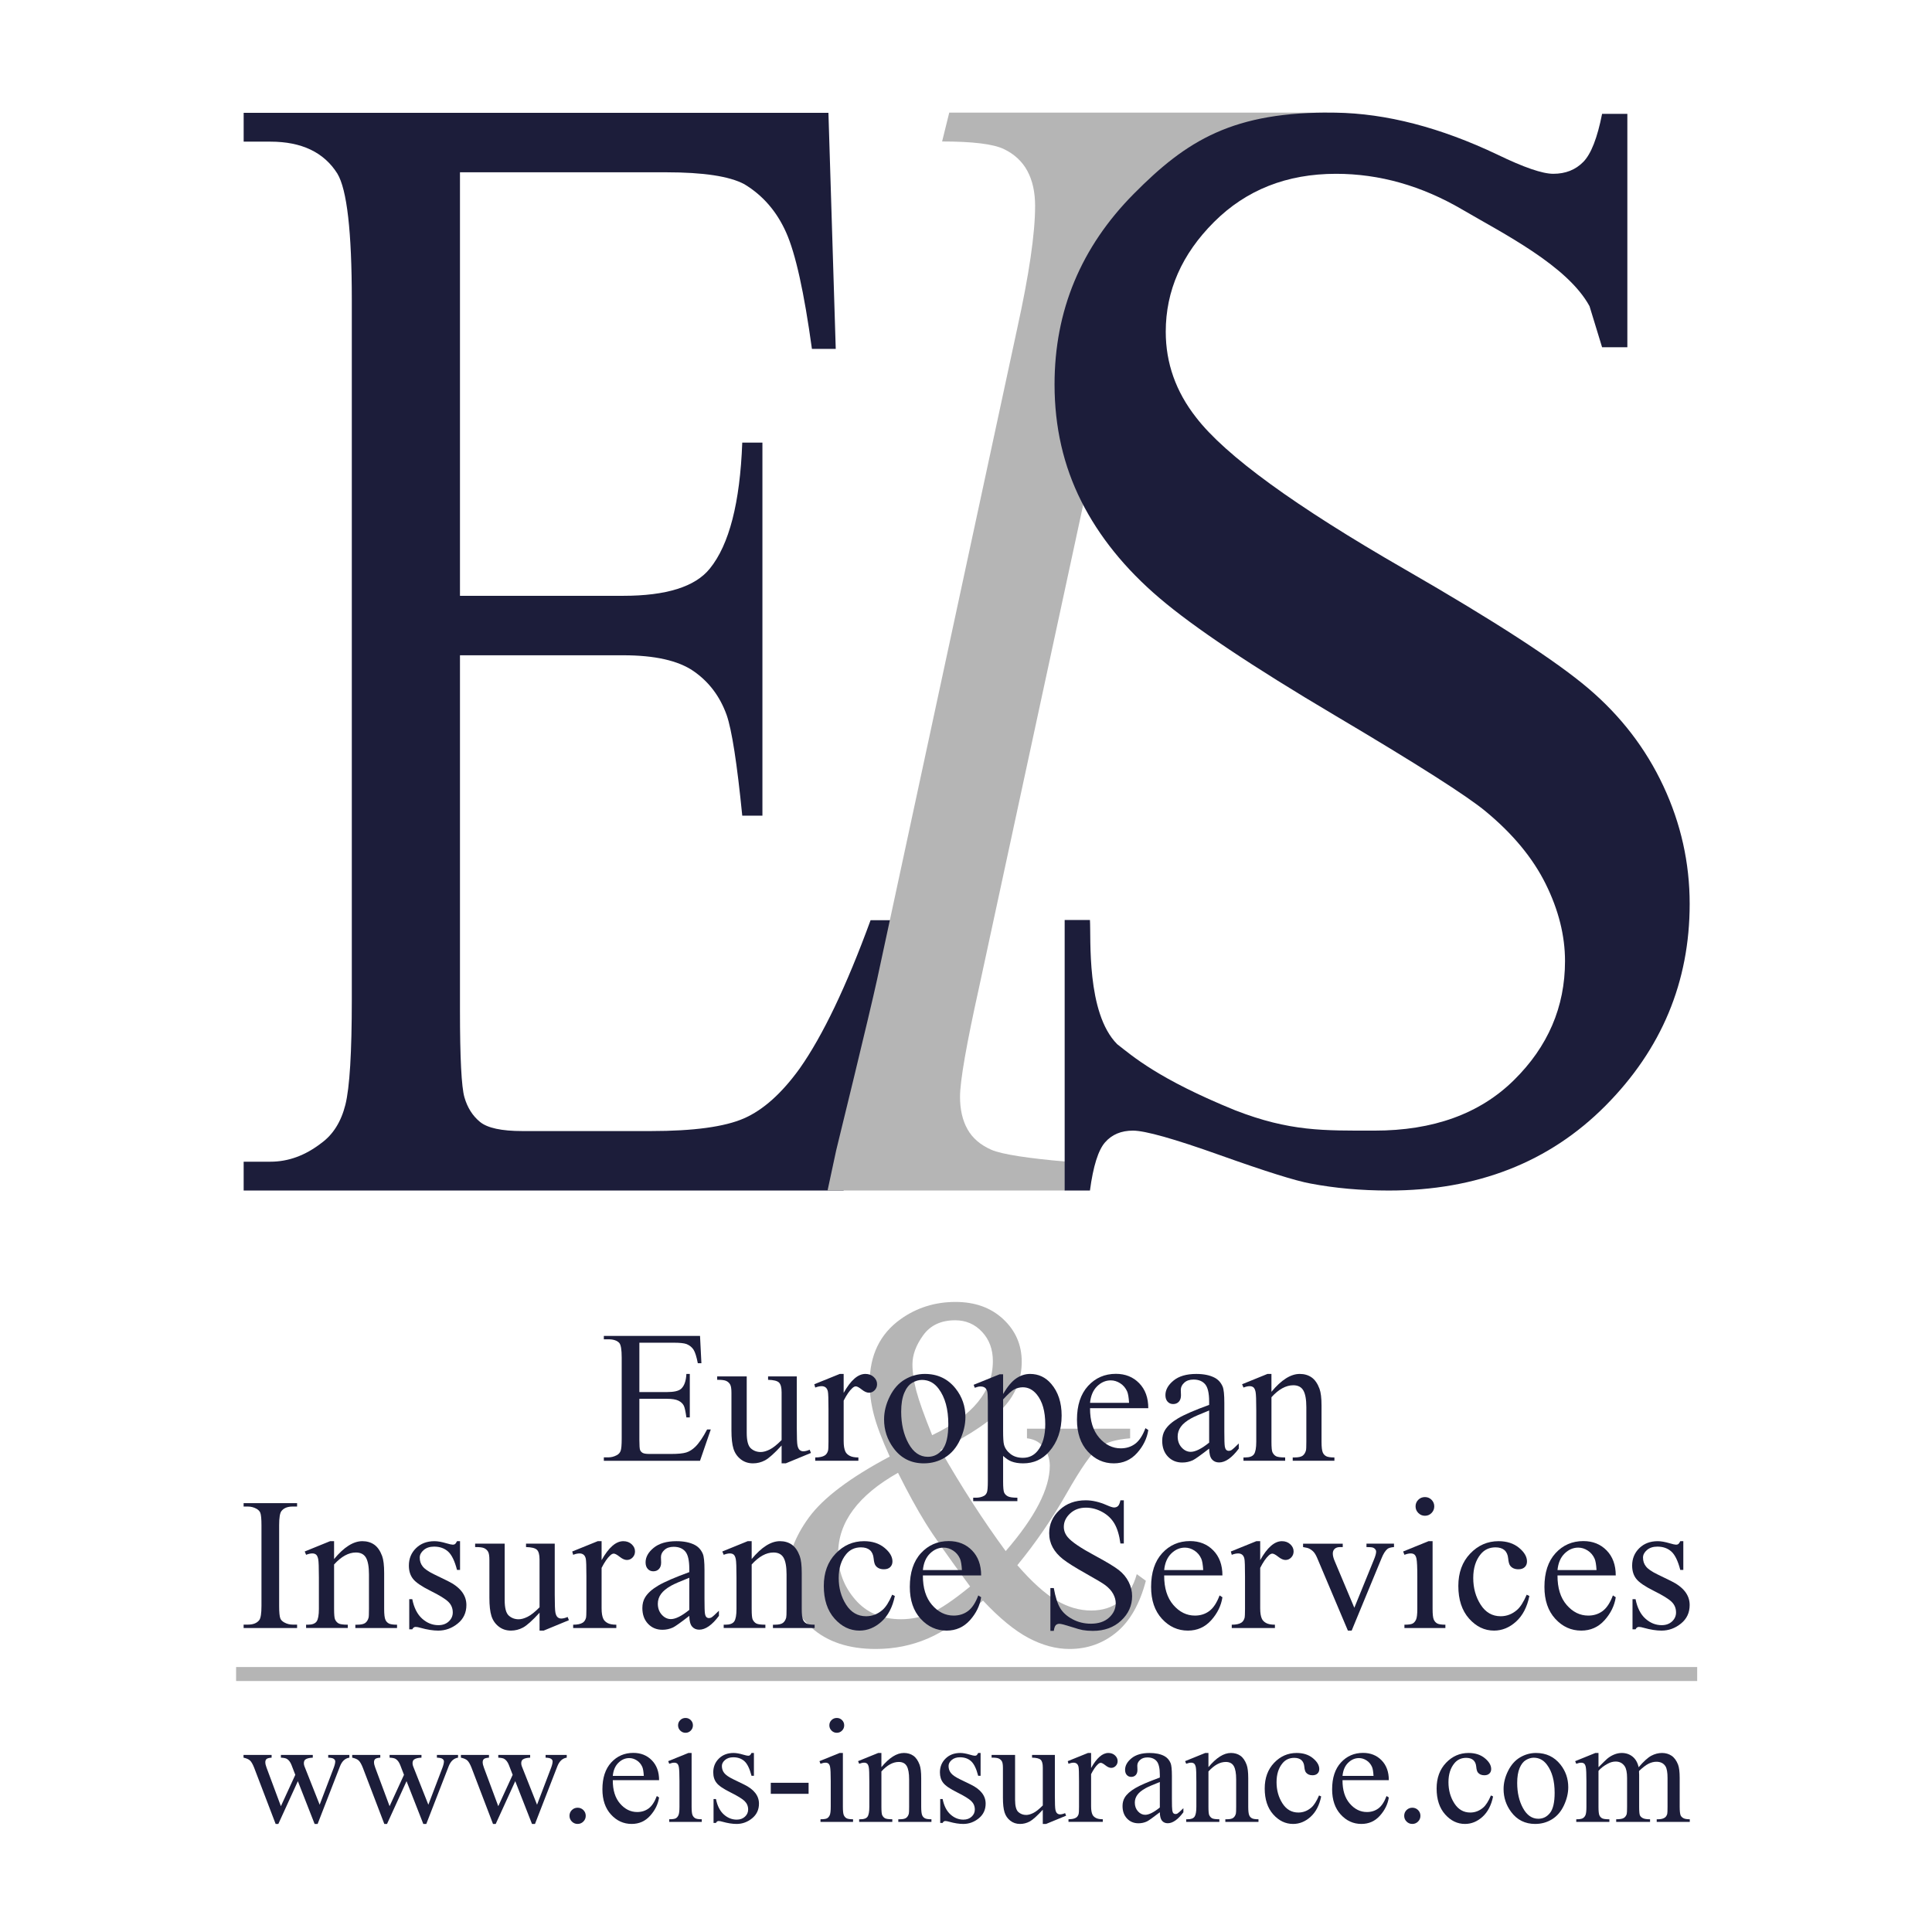 <?xml version="1.0" encoding="utf-8"?>
<!-- Generator: Adobe Illustrator 15.1.0, SVG Export Plug-In . SVG Version: 6.00 Build 0)  -->
<!DOCTYPE svg PUBLIC "-//W3C//DTD SVG 1.1//EN" "http://www.w3.org/Graphics/SVG/1.1/DTD/svg11.dtd">
<svg version="1.1" id="Ebene_1" xmlns="http://www.w3.org/2000/svg" xmlns:xlink="http://www.w3.org/1999/xlink" x="0px" y="0px"
	 width="360px" height="360px" viewBox="0 0 360 360" style="enable-background:new 0 0 360 360;" xml:space="preserve">
<style type="text/css">
<![CDATA[
	.st0{fill-rule:evenodd;clip-rule:evenodd;fill:#B5B5B5;}
	.st1{fill-rule:evenodd;clip-rule:evenodd;fill:#1C1D3A;}
]]>
</style>
<g>
	<g>
		<path class="st0" d="M173.453,300.566c-1.792,0.771-3.65,1.154-5.573,1.154c-3.581,0-6.427-1.225-8.537-3.678
			c-2.112-2.45-3.167-5.296-3.167-8.536c0-2.936,0.932-5.659,2.801-8.171c1.867-2.513,4.651-4.813,8.355-6.902
			c1.854,3.705,3.552,6.808,5.103,9.307c1.547,2.5,4.327,6.46,8.337,11.881C177.683,298.148,175.242,299.797,173.453,300.566z
			 M170.763,259.242c-0.495-1.848-0.742-3.523-0.742-5.021c0-1.77,0.67-3.583,2.014-5.433c1.345-1.849,3.33-2.775,5.956-2.775
			c1.991,0,3.658,0.722,5,2.157c1.347,1.436,2.016,3.256,2.016,5.452c0,2.817-0.938,5.368-2.814,7.659
			c-1.879,2.294-4.715,4.34-8.501,6.142C172.235,263.82,171.256,261.092,170.763,259.242z M191.359,268.004
			c1.25,0.15,2.213,0.627,2.884,1.431c0.915,1.074,1.372,2.297,1.372,3.668c0,4.292-2.738,9.599-8.217,15.921
			c-4.184-5.688-8.236-11.969-12.164-18.84c5.646-2.887,9.586-5.547,11.809-7.979c2.226-2.434,3.34-5.262,3.34-8.481
			c0-3.132-1.148-5.77-3.439-7.914c-2.295-2.143-5.26-3.213-8.897-3.213c-3.822,0-7.232,1.068-10.228,3.206
			c-3.852,2.748-5.777,6.733-5.777,11.953c0,1.864,0.26,3.81,0.787,5.842c0.523,2.03,1.509,4.633,2.958,7.81
			c-7.364,3.91-12.384,7.689-15.053,11.34c-2.669,3.648-4.004,7.306-4.004,10.971c0,3.698,1.481,6.879,4.443,9.544
			c2.963,2.667,6.967,3.998,12.011,3.998c3.453,0,6.699-0.655,9.738-1.964c3.039-1.312,6.455-3.663,10.243-7.055
			c3.06,3.267,5.885,5.589,8.471,6.959c2.587,1.372,5.137,2.06,7.645,2.06c3.335,0,6.26-1.04,8.77-3.117
			c2.51-2.078,4.331-5.277,5.463-9.592l-1.694-1.237c-0.612,2.229-1.653,3.915-3.12,5.062c-1.469,1.146-3.258,1.718-5.368,1.718
			c-2.172,0-4.329-0.623-6.47-1.873c-2.142-1.25-4.572-3.44-7.297-6.57c3.395-4.135,6.449-8.586,9.164-13.349
			c2.716-4.765,4.704-7.621,5.974-8.564c1.266-0.94,3.226-1.519,5.88-1.731v-1.792h-19.221V268.004z"/>
		<rect x="43.995" y="310.629" class="st0" width="272.251" height="2.606"/>
		<path class="st1" d="M45.376,327.007h5.235v0.505c-0.484,0.037-0.799,0.122-0.947,0.258c-0.151,0.137-0.226,0.331-0.226,0.586
			c0,0.281,0.077,0.622,0.232,1.021l2.671,7.179l2.684-5.843l-0.709-1.838c-0.217-0.545-0.503-0.922-0.858-1.132
			c-0.2-0.126-0.572-0.203-1.117-0.23v-0.505h5.943v0.505c-0.655,0.027-1.118,0.145-1.391,0.354
			c-0.182,0.145-0.272,0.376-0.272,0.693c0,0.182,0.037,0.368,0.109,0.559l2.835,7.163l2.631-6.905
			c0.181-0.49,0.272-0.879,0.272-1.17c0-0.172-0.088-0.326-0.266-0.464c-0.177-0.136-0.525-0.213-1.043-0.23v-0.505H65.1v0.505
			c-0.791,0.117-1.372,0.653-1.745,1.606l-4.171,10.746h-0.56l-3.121-7.968l-3.639,7.968h-0.503l-4.008-10.488
			c-0.265-0.662-0.522-1.108-0.778-1.341c-0.253-0.231-0.654-0.406-1.199-0.523V327.007z"/>
		<path class="st1" d="M65.627,327.007h5.235v0.505c-0.483,0.037-0.798,0.122-0.948,0.258c-0.15,0.137-0.224,0.331-0.224,0.586
			c0,0.281,0.077,0.622,0.231,1.021l2.672,7.179l2.684-5.843l-0.709-1.838c-0.218-0.545-0.504-0.922-0.859-1.132
			c-0.199-0.126-0.572-0.203-1.116-0.23v-0.505h5.941v0.505c-0.655,0.027-1.118,0.145-1.39,0.354
			c-0.183,0.145-0.273,0.376-0.273,0.693c0,0.182,0.036,0.368,0.109,0.559l2.835,7.163l2.63-6.905
			c0.182-0.49,0.274-0.879,0.274-1.17c0-0.172-0.089-0.326-0.266-0.464c-0.177-0.136-0.525-0.213-1.044-0.23v-0.505h3.939v0.505
			c-0.791,0.117-1.372,0.653-1.745,1.606l-4.17,10.746h-0.559l-3.122-7.968l-3.638,7.968h-0.505l-4.007-10.488
			c-0.264-0.662-0.524-1.108-0.778-1.341c-0.253-0.231-0.654-0.406-1.199-0.523V327.007z"/>
		<path class="st1" d="M85.879,327.007h5.233v0.505c-0.482,0.037-0.797,0.122-0.948,0.258c-0.149,0.137-0.224,0.331-0.224,0.586
			c0,0.281,0.077,0.622,0.231,1.021l2.673,7.179l2.685-5.843l-0.709-1.838c-0.219-0.545-0.504-0.922-0.858-1.132
			c-0.2-0.126-0.572-0.203-1.117-0.23v-0.505h5.941v0.505c-0.654,0.027-1.116,0.145-1.389,0.354
			c-0.182,0.145-0.272,0.376-0.272,0.693c0,0.182,0.035,0.368,0.108,0.559l2.836,7.163l2.629-6.905
			c0.183-0.49,0.273-0.879,0.273-1.17c0-0.172-0.087-0.326-0.264-0.464c-0.179-0.136-0.525-0.213-1.044-0.23v-0.505h3.939v0.505
			c-0.791,0.117-1.372,0.653-1.745,1.606l-4.17,10.746h-0.559l-3.12-7.968l-3.639,7.968h-0.506l-4.006-10.488
			c-0.264-0.662-0.523-1.108-0.777-1.341c-0.254-0.231-0.655-0.406-1.199-0.523V327.007z"/>
		<path class="st1" d="M107.629,336.842c0.428,0,0.786,0.146,1.077,0.44c0.29,0.296,0.437,0.651,0.437,1.07
			c0,0.417-0.148,0.774-0.443,1.068c-0.296,0.296-0.652,0.443-1.07,0.443c-0.418,0-0.773-0.147-1.07-0.443
			c-0.295-0.294-0.443-0.651-0.443-1.068c0-0.426,0.148-0.786,0.443-1.077C106.855,336.986,107.211,336.842,107.629,336.842z"/>
		<path class="st1" d="M114.184,330.916h5.78c-0.047-0.798-0.143-1.361-0.287-1.688c-0.228-0.509-0.565-0.909-1.015-1.2
			c-0.451-0.289-0.921-0.435-1.412-0.435c-0.754,0-1.429,0.293-2.024,0.879C114.631,329.057,114.284,329.873,114.184,330.916z
			 M114.184,331.706c-0.009,1.853,0.44,3.307,1.349,4.359c0.908,1.053,1.977,1.58,3.203,1.58c0.819,0,1.529-0.226,2.134-0.674
			c0.604-0.45,1.11-1.22,1.52-2.31l0.422,0.272c-0.19,1.245-0.745,2.377-1.663,3.398c-0.917,1.022-2.067,1.532-3.448,1.532
			c-1.499,0-2.783-0.583-3.851-1.751c-1.067-1.166-1.6-2.735-1.6-4.705c0-2.135,0.546-3.797,1.641-4.992
			c1.095-1.193,2.47-1.791,4.122-1.791c1.401,0,2.55,0.462,3.45,1.384c0.899,0.921,1.349,2.153,1.349,3.696H114.184z"/>
		<path class="st1" d="M128.871,326.64v10.024c0,0.781,0.056,1.3,0.171,1.56c0.113,0.258,0.281,0.451,0.504,0.579
			c0.222,0.127,0.628,0.19,1.22,0.19v0.489h-6.067v-0.489c0.61,0,1.018-0.06,1.228-0.179c0.208-0.116,0.374-0.312,0.496-0.584
			c0.124-0.273,0.186-0.795,0.186-1.566v-4.808c0-1.353-0.042-2.229-0.124-2.628c-0.063-0.291-0.164-0.494-0.3-0.606
			c-0.135-0.114-0.322-0.171-0.557-0.171c-0.256,0-0.564,0.068-0.929,0.205l-0.19-0.491l3.763-1.525H128.871z M127.74,320.116
			c0.382,0,0.706,0.134,0.975,0.401c0.267,0.269,0.401,0.593,0.401,0.974c0,0.382-0.134,0.708-0.401,0.981
			c-0.269,0.271-0.593,0.408-0.975,0.408s-0.709-0.137-0.982-0.408c-0.273-0.273-0.409-0.6-0.409-0.981
			c0-0.381,0.134-0.705,0.403-0.974C127.019,320.25,127.349,320.116,127.74,320.116z"/>
		<path class="st1" d="M140.482,326.64v4.25h-0.449c-0.345-1.335-0.789-2.243-1.329-2.725c-0.541-0.481-1.229-0.722-2.065-0.722
			c-0.637,0-1.15,0.169-1.539,0.504c-0.391,0.336-0.587,0.709-0.587,1.117c0,0.507,0.146,0.944,0.435,1.308
			c0.283,0.371,0.855,0.768,1.719,1.185l1.99,0.967c1.844,0.899,2.766,2.084,2.766,3.556c0,1.135-0.43,2.048-1.289,2.744
			c-0.857,0.694-1.818,1.041-2.882,1.041c-0.762,0-1.636-0.135-2.617-0.409c-0.3-0.09-0.545-0.136-0.736-0.136
			c-0.208,0-0.371,0.119-0.49,0.354h-0.449v-4.454h0.449c0.254,1.271,0.741,2.229,1.458,2.875c0.718,0.645,1.522,0.967,2.412,0.967
			c0.626,0,1.139-0.184,1.534-0.553c0.395-0.367,0.594-0.811,0.594-1.328c0-0.626-0.223-1.151-0.661-1.579
			c-0.44-0.427-1.32-0.967-2.638-1.621c-1.319-0.652-2.182-1.243-2.59-1.771c-0.41-0.518-0.613-1.171-0.613-1.96
			c0-1.027,0.352-1.885,1.057-2.576c0.704-0.689,1.614-1.034,2.731-1.034c0.491,0,1.085,0.104,1.785,0.313
			c0.464,0.137,0.773,0.204,0.929,0.204c0.145,0,0.259-0.032,0.339-0.096c0.083-0.063,0.177-0.204,0.287-0.422H140.482z"/>
		<rect x="143.623" y="332.196" class="st1" width="7.046" height="2.057"/>
		<path class="st1" d="M157.059,326.64v10.024c0,0.781,0.057,1.3,0.17,1.56c0.114,0.258,0.282,0.451,0.504,0.579
			c0.222,0.127,0.628,0.19,1.22,0.19v0.489h-6.066v-0.489c0.609,0,1.019-0.06,1.227-0.179c0.208-0.116,0.374-0.312,0.498-0.584
			c0.122-0.273,0.184-0.795,0.184-1.566v-4.808c0-1.353-0.042-2.229-0.123-2.628c-0.064-0.291-0.164-0.494-0.301-0.606
			c-0.135-0.114-0.322-0.171-0.558-0.171c-0.255,0-0.563,0.068-0.927,0.205l-0.191-0.491l3.763-1.525H157.059z M155.928,320.116
			c0.382,0,0.706,0.134,0.975,0.401c0.267,0.269,0.401,0.593,0.401,0.974c0,0.382-0.134,0.708-0.401,0.981
			c-0.269,0.271-0.593,0.408-0.975,0.408s-0.709-0.137-0.982-0.408c-0.272-0.273-0.409-0.6-0.409-0.981
			c0-0.381,0.134-0.705,0.402-0.974C155.207,320.25,155.537,320.116,155.928,320.116z"/>
		<path class="st1" d="M164.239,329.282c1.464-1.761,2.857-2.643,4.185-2.643c0.68,0,1.268,0.171,1.758,0.511
			c0.491,0.341,0.88,0.901,1.171,1.682c0.201,0.545,0.3,1.381,0.3,2.507v5.325c0,0.791,0.063,1.326,0.191,1.606
			c0.101,0.229,0.262,0.405,0.483,0.532c0.223,0.127,0.634,0.191,1.234,0.191v0.489h-6.175v-0.489h0.26
			c0.581,0,0.987-0.089,1.219-0.267c0.232-0.177,0.394-0.438,0.484-0.783c0.037-0.136,0.054-0.563,0.054-1.28v-5.107
			c0-1.136-0.147-1.959-0.442-2.472c-0.296-0.513-0.793-0.77-1.493-0.77c-1.081,0-2.158,0.589-3.231,1.771v6.578
			c0,0.845,0.05,1.366,0.15,1.566c0.128,0.263,0.303,0.456,0.525,0.58c0.221,0.12,0.673,0.184,1.356,0.184v0.489h-6.175v-0.489
			h0.272c0.638,0,1.066-0.161,1.29-0.484c0.221-0.322,0.333-0.938,0.333-1.846v-4.631c0-1.498-0.034-2.411-0.104-2.737
			c-0.065-0.327-0.171-0.549-0.312-0.668c-0.141-0.117-0.33-0.177-0.565-0.177c-0.254,0-0.559,0.069-0.914,0.205l-0.205-0.49
			l3.762-1.526h0.586V329.282z"/>
		<path class="st1" d="M182.719,326.64v4.25h-0.45c-0.345-1.335-0.788-2.243-1.328-2.725s-1.229-0.722-2.065-0.722
			c-0.637,0-1.149,0.169-1.54,0.504c-0.391,0.336-0.586,0.709-0.586,1.117c0,0.507,0.145,0.944,0.436,1.308
			c0.281,0.371,0.854,0.768,1.717,1.185l1.99,0.967c1.846,0.899,2.768,2.084,2.768,3.556c0,1.135-0.43,2.048-1.289,2.744
			c-0.858,0.694-1.82,1.041-2.883,1.041c-0.763,0-1.634-0.135-2.616-0.409c-0.3-0.09-0.546-0.136-0.736-0.136
			c-0.209,0-0.373,0.119-0.491,0.354h-0.45v-4.454h0.45c0.255,1.271,0.741,2.229,1.458,2.875c0.718,0.645,1.522,0.967,2.412,0.967
			c0.628,0,1.14-0.184,1.534-0.553c0.396-0.367,0.594-0.811,0.594-1.328c0-0.626-0.221-1.151-0.662-1.579
			c-0.439-0.427-1.319-0.967-2.637-1.621c-1.318-0.652-2.18-1.243-2.589-1.771c-0.409-0.518-0.614-1.171-0.614-1.96
			c0-1.027,0.352-1.885,1.057-2.576c0.704-0.689,1.614-1.034,2.732-1.034c0.49,0,1.086,0.104,1.785,0.313
			c0.463,0.137,0.773,0.204,0.928,0.204c0.146,0,0.258-0.032,0.341-0.096c0.081-0.063,0.175-0.204,0.285-0.422H182.719z"/>
		<path class="st1" d="M196.559,327.007v7.56c0,1.443,0.033,2.326,0.102,2.648c0.068,0.323,0.178,0.548,0.326,0.675
			c0.15,0.127,0.326,0.19,0.525,0.19c0.282,0,0.601-0.076,0.954-0.231l0.19,0.477l-3.734,1.539h-0.613v-2.643
			c-1.072,1.163-1.89,1.894-2.453,2.193c-0.564,0.299-1.158,0.449-1.786,0.449c-0.7,0-1.306-0.201-1.818-0.605
			c-0.515-0.404-0.872-0.924-1.07-1.561c-0.2-0.636-0.3-1.533-0.3-2.696v-5.571c0-0.589-0.064-0.998-0.189-1.225
			c-0.129-0.227-0.317-0.402-0.568-0.523c-0.248-0.124-0.7-0.181-1.355-0.171v-0.505h4.375v8.35c0,1.161,0.203,1.925,0.605,2.289
			c0.406,0.361,0.895,0.545,1.467,0.545c0.391,0,0.834-0.124,1.33-0.37c0.495-0.244,1.082-0.713,1.764-1.402v-7.068
			c0-0.709-0.129-1.187-0.389-1.437s-0.797-0.384-1.615-0.401v-0.505H196.559z"/>
		<path class="st1" d="M203.309,326.64v2.806c1.046-1.87,2.116-2.806,3.216-2.806c0.501,0,0.914,0.152,1.241,0.456
			s0.489,0.657,0.489,1.056c0,0.354-0.117,0.654-0.354,0.898c-0.235,0.246-0.517,0.368-0.844,0.368c-0.318,0-0.675-0.156-1.07-0.471
			c-0.396-0.313-0.688-0.47-0.879-0.47c-0.163,0-0.341,0.091-0.531,0.273c-0.41,0.372-0.833,0.984-1.268,1.838v5.979
			c0,0.689,0.086,1.212,0.258,1.566c0.119,0.246,0.327,0.45,0.628,0.612c0.301,0.164,0.73,0.246,1.295,0.246v0.489h-6.393v-0.489
			c0.636,0,1.108-0.1,1.417-0.3c0.228-0.145,0.386-0.378,0.478-0.695c0.045-0.154,0.068-0.594,0.068-1.32v-4.836
			c0-1.453-0.03-2.317-0.09-2.595c-0.058-0.275-0.168-0.479-0.326-0.604c-0.159-0.128-0.357-0.191-0.593-0.191
			c-0.282,0-0.601,0.068-0.954,0.205l-0.137-0.491l3.776-1.525H203.309z"/>
		<path class="st1" d="M216.118,336.8v-4.752c-1.372,0.545-2.258,0.93-2.658,1.157c-0.718,0.398-1.23,0.816-1.54,1.252
			c-0.309,0.437-0.463,0.913-0.463,1.43c0,0.654,0.196,1.197,0.586,1.628c0.391,0.432,0.842,0.647,1.349,0.647
			C214.083,338.162,214.992,337.708,216.118,336.8z M216.118,337.686c-1.28,0.988-2.086,1.561-2.413,1.717
			c-0.489,0.227-1.012,0.339-1.566,0.339c-0.863,0-1.573-0.294-2.133-0.884c-0.56-0.592-0.838-1.368-0.838-2.329
			c0-0.609,0.137-1.135,0.407-1.58c0.375-0.618,1.021-1.198,1.943-1.743c0.922-0.545,2.455-1.208,4.6-1.988v-0.491
			c0-1.243-0.197-2.098-0.593-2.56c-0.396-0.463-0.97-0.694-1.724-0.694c-0.574,0-1.027,0.153-1.362,0.462
			c-0.347,0.309-0.52,0.663-0.52,1.063l0.027,0.789c0,0.419-0.105,0.74-0.319,0.967c-0.214,0.229-0.493,0.342-0.839,0.342
			c-0.337,0-0.611-0.118-0.825-0.354c-0.214-0.235-0.32-0.559-0.32-0.967c0-0.78,0.401-1.497,1.2-2.151s1.922-0.981,3.367-0.981
			c1.107,0,2.016,0.187,2.725,0.559c0.537,0.281,0.933,0.723,1.187,1.322c0.164,0.39,0.246,1.188,0.246,2.396v4.236
			c0,1.189,0.022,1.918,0.068,2.187c0.045,0.267,0.119,0.447,0.224,0.537c0.105,0.091,0.226,0.136,0.362,0.136
			c0.145,0,0.271-0.03,0.382-0.095c0.19-0.118,0.558-0.449,1.104-0.994v0.763c-1.018,1.362-1.99,2.044-2.918,2.044
			c-0.444,0-0.799-0.156-1.063-0.464C216.263,338.956,216.128,338.43,216.118,337.686z"/>
		<path class="st1" d="M225.176,329.282c1.464-1.761,2.858-2.643,4.185-2.643c0.682,0,1.268,0.171,1.758,0.511
			c0.491,0.341,0.882,0.901,1.171,1.682c0.201,0.545,0.301,1.381,0.301,2.507v5.325c0,0.791,0.063,1.326,0.191,1.606
			c0.1,0.229,0.263,0.405,0.484,0.532c0.223,0.127,0.633,0.191,1.233,0.191v0.489h-6.175v-0.489h0.26
			c0.581,0,0.987-0.089,1.219-0.267c0.232-0.177,0.395-0.438,0.484-0.783c0.036-0.136,0.055-0.563,0.055-1.28v-5.107
			c0-1.136-0.147-1.959-0.443-2.472s-0.792-0.77-1.492-0.77c-1.081,0-2.158,0.589-3.23,1.771v6.578c0,0.845,0.049,1.366,0.149,1.566
			c0.129,0.263,0.303,0.456,0.525,0.58c0.222,0.12,0.674,0.184,1.357,0.184v0.489h-6.177v-0.489h0.273
			c0.637,0,1.065-0.161,1.288-0.484c0.222-0.322,0.333-0.938,0.333-1.846v-4.631c0-1.498-0.033-2.411-0.101-2.737
			c-0.068-0.327-0.174-0.549-0.314-0.668c-0.141-0.117-0.329-0.177-0.565-0.177c-0.255,0-0.56,0.069-0.914,0.205l-0.202-0.49
			l3.76-1.526h0.587V329.282z"/>
		<path class="st1" d="M246.183,334.744c-0.335,1.644-0.994,2.907-1.977,3.794c-0.981,0.885-2.066,1.327-3.257,1.327
			c-1.417,0-2.652-0.595-3.708-1.784c-1.054-1.19-1.58-2.796-1.58-4.822c0-1.962,0.584-3.554,1.751-4.781
			c1.169-1.226,2.569-1.838,4.206-1.838c1.225,0,2.233,0.324,3.024,0.974s1.186,1.324,1.186,2.023c0,0.344-0.11,0.624-0.334,0.837
			c-0.222,0.213-0.533,0.321-0.934,0.321c-0.536,0-0.939-0.174-1.212-0.519c-0.155-0.19-0.258-0.554-0.308-1.089
			c-0.05-0.536-0.232-0.945-0.551-1.227c-0.319-0.272-0.76-0.409-1.323-0.409c-0.908,0-1.64,0.336-2.194,1.009
			c-0.735,0.89-1.104,2.065-1.104,3.527c0,1.488,0.366,2.804,1.097,3.942c0.731,1.141,1.72,1.71,2.965,1.71
			c0.89,0,1.69-0.305,2.399-0.912c0.499-0.418,0.985-1.176,1.458-2.274L246.183,334.744z"/>
		<path class="st1" d="M250.158,330.916h5.779c-0.046-0.798-0.141-1.361-0.287-1.688c-0.227-0.509-0.565-0.909-1.015-1.2
			c-0.449-0.289-0.92-0.435-1.41-0.435c-0.755,0-1.429,0.293-2.024,0.879C250.604,329.057,250.258,329.873,250.158,330.916z
			 M250.158,331.706c-0.01,1.853,0.439,3.307,1.35,4.359c0.908,1.053,1.976,1.58,3.203,1.58c0.817,0,1.528-0.226,2.133-0.674
			c0.604-0.45,1.111-1.22,1.52-2.31l0.423,0.272c-0.191,1.245-0.746,2.377-1.663,3.398c-0.918,1.022-2.068,1.532-3.448,1.532
			c-1.499,0-2.783-0.583-3.851-1.751c-1.068-1.166-1.602-2.735-1.602-4.705c0-2.135,0.547-3.797,1.642-4.992
			c1.097-1.193,2.47-1.791,4.123-1.791c1.4,0,2.55,0.462,3.449,1.384c0.9,0.921,1.35,2.153,1.35,3.696H250.158z"/>
		<path class="st1" d="M263.163,336.842c0.426,0,0.786,0.146,1.077,0.44c0.291,0.296,0.436,0.651,0.436,1.07
			c0,0.417-0.147,0.774-0.442,1.068c-0.295,0.296-0.652,0.443-1.07,0.443s-0.774-0.147-1.07-0.443
			c-0.295-0.294-0.442-0.651-0.442-1.068c0-0.426,0.147-0.786,0.442-1.077C262.389,336.986,262.745,336.842,263.163,336.842z"/>
		<path class="st1" d="M278.215,334.744c-0.335,1.644-0.995,2.907-1.977,3.794c-0.981,0.885-2.066,1.327-3.258,1.327
			c-1.416,0-2.652-0.595-3.706-1.784c-1.055-1.19-1.581-2.796-1.581-4.822c0-1.962,0.584-3.554,1.751-4.781
			c1.168-1.226,2.569-1.838,4.205-1.838c1.226,0,2.235,0.324,3.025,0.974c0.791,0.649,1.186,1.324,1.186,2.023
			c0,0.344-0.11,0.624-0.334,0.837c-0.222,0.213-0.533,0.321-0.934,0.321c-0.535,0-0.94-0.174-1.213-0.519
			c-0.154-0.19-0.257-0.554-0.307-1.089c-0.05-0.536-0.232-0.945-0.551-1.227c-0.318-0.272-0.76-0.409-1.323-0.409
			c-0.908,0-1.64,0.336-2.194,1.009c-0.736,0.89-1.104,2.065-1.104,3.527c0,1.488,0.365,2.804,1.097,3.942
			c0.731,1.141,1.719,1.71,2.966,1.71c0.89,0,1.688-0.305,2.398-0.912c0.499-0.418,0.985-1.176,1.457-2.274L278.215,334.744z"/>
		<path class="st1" d="M285.787,327.524c-0.482,0-0.966,0.144-1.452,0.43c-0.486,0.285-0.88,0.787-1.18,1.504
			c-0.299,0.719-0.449,1.64-0.449,2.766c0,1.817,0.361,3.382,1.084,4.698c0.722,1.317,1.674,1.976,2.855,1.976
			c0.881,0,1.608-0.364,2.181-1.089c0.572-0.729,0.858-1.977,0.858-3.746c0-2.216-0.477-3.959-1.431-5.231
			C287.607,327.96,286.786,327.524,285.787,327.524z M286.209,326.64c1.89,0,3.407,0.717,4.552,2.151
			c0.973,1.226,1.46,2.634,1.46,4.223c0,1.117-0.27,2.247-0.806,3.391c-0.536,1.145-1.274,2.007-2.214,2.589
			c-0.94,0.58-1.987,0.871-3.142,0.871c-1.881,0-3.377-0.749-4.484-2.246c-0.937-1.264-1.405-2.68-1.405-4.25
			c0-1.145,0.284-2.282,0.853-3.412s1.315-1.966,2.241-2.506C284.191,326.909,285.173,326.64,286.209,326.64z"/>
		<path class="st1" d="M297.854,329.296c0.908-0.908,1.444-1.43,1.607-1.566c0.41-0.347,0.85-0.612,1.323-0.803
			c0.472-0.191,0.939-0.287,1.403-0.287c0.78,0,1.454,0.227,2.018,0.68c0.563,0.455,0.94,1.113,1.131,1.977
			c0.936-1.09,1.728-1.805,2.371-2.146c0.646-0.34,1.309-0.511,1.99-0.511c0.664,0,1.252,0.171,1.766,0.511
			c0.513,0.341,0.919,0.896,1.22,1.668c0.2,0.527,0.301,1.353,0.301,2.479v5.367c0,0.78,0.059,1.317,0.177,1.606
			c0.091,0.201,0.259,0.37,0.503,0.511c0.247,0.142,0.646,0.212,1.201,0.212v0.489h-6.161v-0.489h0.259
			c0.537,0,0.953-0.105,1.255-0.313c0.208-0.146,0.357-0.377,0.449-0.695c0.035-0.154,0.055-0.595,0.055-1.32v-5.367
			c0-1.017-0.123-1.732-0.368-2.151c-0.354-0.581-0.923-0.871-1.703-0.871c-0.482,0-0.968,0.121-1.454,0.36
			c-0.486,0.242-1.074,0.688-1.765,1.341l-0.026,0.151l0.026,0.585v5.952c0,0.854,0.049,1.385,0.144,1.594
			c0.097,0.208,0.275,0.383,0.539,0.523c0.265,0.142,0.713,0.212,1.35,0.212v0.489h-6.312v-0.489c0.691,0,1.166-0.083,1.425-0.246
			c0.259-0.162,0.438-0.409,0.539-0.736c0.044-0.153,0.066-0.602,0.066-1.347v-5.367c0-1.017-0.149-1.747-0.448-2.191
			c-0.399-0.582-0.958-0.871-1.677-0.871c-0.49,0-0.978,0.131-1.459,0.394c-0.754,0.398-1.335,0.849-1.744,1.348v6.688
			c0,0.817,0.056,1.347,0.171,1.594c0.113,0.245,0.281,0.429,0.504,0.552c0.222,0.121,0.675,0.184,1.355,0.184v0.489h-6.173v-0.489
			c0.572,0,0.972-0.063,1.198-0.184c0.228-0.123,0.398-0.319,0.518-0.586c0.118-0.269,0.178-0.788,0.178-1.56v-4.768
			c0-1.371-0.04-2.256-0.123-2.656c-0.063-0.299-0.163-0.506-0.3-0.62c-0.137-0.112-0.322-0.169-0.56-0.169
			c-0.254,0-0.559,0.068-0.911,0.205l-0.205-0.491l3.761-1.525h0.587V329.296z"/>
		<path class="st1" d="M119.137,250.195v9.197h5.109c1.327,0,2.213-0.2,2.659-0.601c0.594-0.526,0.927-1.452,0.995-2.779h0.634v8.1
			h-0.634c-0.159-1.133-0.32-1.86-0.48-2.18c-0.207-0.401-0.544-0.716-1.011-0.943c-0.47-0.229-1.19-0.345-2.163-0.345h-5.109v7.672
			c0,1.028,0.045,1.656,0.136,1.879c0.092,0.223,0.252,0.4,0.481,0.531c0.228,0.132,0.663,0.198,1.304,0.198H125
			c1.315,0,2.27-0.092,2.864-0.275c0.596-0.182,1.166-0.543,1.715-1.081c0.709-0.709,1.435-1.779,2.179-3.209h0.686l-2.006,5.835
			h-17.922v-0.635h0.824c0.548,0,1.07-0.132,1.562-0.395c0.366-0.184,0.613-0.458,0.746-0.824c0.131-0.365,0.196-1.116,0.196-2.248
			v-15.117c0-1.477-0.148-2.386-0.445-2.728c-0.412-0.46-1.097-0.688-2.058-0.688h-0.824v-0.635h17.922l0.258,5.097h-0.669
			c-0.24-1.226-0.505-2.065-0.796-2.523c-0.292-0.459-0.723-0.807-1.295-1.046c-0.458-0.172-1.263-0.258-2.419-0.258H119.137z"/>
		<path class="st1" d="M148.47,256.475v9.523c0,1.82,0.043,2.933,0.129,3.339c0.086,0.406,0.223,0.688,0.412,0.849
			c0.189,0.16,0.409,0.242,0.659,0.242c0.354,0,0.755-0.099,1.201-0.294l0.24,0.601l-4.698,1.939h-0.772v-3.329
			c-1.35,1.466-2.379,2.386-3.087,2.764c-0.709,0.378-1.458,0.565-2.247,0.565c-0.88,0-1.644-0.254-2.29-0.764
			c-0.646-0.508-1.095-1.164-1.346-1.964c-0.251-0.802-0.377-1.934-0.377-3.399v-7.018c0-0.743-0.08-1.259-0.24-1.544
			c-0.159-0.286-0.396-0.506-0.712-0.661c-0.313-0.154-0.882-0.225-1.706-0.215v-0.635h5.505v10.52c0,1.464,0.254,2.425,0.764,2.883
			c0.508,0.458,1.124,0.687,1.844,0.687c0.492,0,1.048-0.155,1.671-0.464s1.364-0.897,2.221-1.767v-8.906
			c0-0.893-0.163-1.496-0.489-1.81c-0.326-0.316-1.003-0.484-2.032-0.508v-0.635H148.47z"/>
		<path class="st1" d="M157.203,256.012v3.534c1.314-2.356,2.663-3.534,4.047-3.534c0.628,0,1.148,0.191,1.56,0.574
			c0.412,0.383,0.618,0.826,0.618,1.33c0,0.446-0.149,0.824-0.445,1.133c-0.297,0.31-0.652,0.464-1.063,0.464
			c-0.4,0-0.85-0.198-1.346-0.593c-0.498-0.395-0.867-0.592-1.106-0.592c-0.207,0-0.429,0.114-0.669,0.343
			c-0.515,0.47-1.046,1.242-1.594,2.317v7.532c0,0.87,0.107,1.527,0.325,1.973c0.148,0.311,0.412,0.567,0.789,0.772
			c0.378,0.207,0.921,0.31,1.628,0.31v0.617h-8.042v-0.617c0.8,0,1.395-0.125,1.783-0.378c0.287-0.183,0.486-0.475,0.601-0.875
			c0.058-0.194,0.086-0.749,0.086-1.664v-6.093c0-1.831-0.038-2.919-0.111-3.27c-0.075-0.348-0.211-0.602-0.412-0.762
			c-0.2-0.16-0.448-0.241-0.746-0.241c-0.354,0-0.755,0.086-1.2,0.259l-0.172-0.618l4.75-1.922H157.203z"/>
		<path class="st1" d="M171.797,257.127c-0.605,0-1.214,0.18-1.826,0.541c-0.612,0.359-1.105,0.991-1.483,1.896
			c-0.377,0.903-0.566,2.066-0.566,3.483c0,2.287,0.455,4.262,1.363,5.919c0.91,1.659,2.108,2.489,3.593,2.489
			c1.109,0,2.024-0.457,2.745-1.374c0.719-0.914,1.081-2.487,1.081-4.719c0-2.79-0.602-4.986-1.801-6.589
			C174.09,257.676,173.055,257.127,171.797,257.127z M172.33,256.012c2.378,0,4.287,0.903,5.727,2.711
			c1.224,1.545,1.836,3.318,1.836,5.32c0,1.406-0.337,2.831-1.011,4.271c-0.675,1.441-1.603,2.528-2.788,3.261
			c-1.184,0.732-2.501,1.099-3.953,1.099c-2.367,0-4.247-0.943-5.641-2.832c-1.178-1.59-1.766-3.375-1.766-5.354
			c0-1.441,0.357-2.875,1.071-4.298c0.714-1.425,1.654-2.478,2.821-3.157C169.791,256.351,171.026,256.012,172.33,256.012z"/>
		<path class="st1" d="M186.915,260.765v5.869c0,1.271,0.052,2.105,0.153,2.506c0.16,0.663,0.553,1.247,1.176,1.75
			s1.408,0.754,2.357,0.754c1.145,0,2.068-0.445,2.777-1.338c0.928-1.166,1.39-2.809,1.39-4.924c0-2.402-0.525-4.25-1.577-5.544
			c-0.732-0.892-1.601-1.338-2.607-1.338c-0.549,0-1.09,0.138-1.629,0.412C188.543,259.118,187.863,259.736,186.915,260.765z
			 M181.426,258.036l4.838-1.955h0.651v3.672c0.812-1.385,1.626-2.354,2.443-2.909c0.817-0.555,1.679-0.831,2.58-0.831
			c1.577,0,2.893,0.618,3.944,1.853c1.293,1.511,1.938,3.478,1.938,5.903c0,2.711-0.776,4.953-2.33,6.727
			c-1.281,1.453-2.895,2.179-4.836,2.179c-0.847,0-1.579-0.12-2.195-0.359c-0.459-0.173-0.974-0.515-1.544-1.029v4.787
			c0,1.075,0.065,1.758,0.196,2.05c0.132,0.292,0.361,0.523,0.687,0.696c0.326,0.171,0.918,0.257,1.775,0.257v0.634h-8.232v-0.634
			h0.429c0.629,0.011,1.166-0.109,1.612-0.361c0.218-0.125,0.386-0.328,0.506-0.608s0.18-0.993,0.18-2.136v-14.861
			c0-1.018-0.046-1.665-0.137-1.939c-0.092-0.273-0.237-0.479-0.437-0.617c-0.201-0.138-0.473-0.206-0.814-0.206
			c-0.275,0-0.625,0.08-1.047,0.24L181.426,258.036z"/>
		<path class="st1" d="M203.113,261.399h7.271c-0.057-1.005-0.177-1.716-0.359-2.128c-0.287-0.642-0.714-1.145-1.278-1.51
			c-0.566-0.367-1.157-0.549-1.775-0.549c-0.949,0-1.797,0.369-2.546,1.106C203.678,259.058,203.24,260.084,203.113,261.399z
			 M203.113,262.396c-0.013,2.333,0.556,4.164,1.697,5.491c1.144,1.327,2.486,1.99,4.031,1.99c1.028,0,1.924-0.282,2.684-0.85
			c0.76-0.566,1.396-1.536,1.911-2.909l0.532,0.344c-0.24,1.567-0.937,2.995-2.092,4.281c-1.154,1.287-2.602,1.931-4.339,1.931
			c-1.886,0-3.502-0.735-4.844-2.205c-1.345-1.47-2.015-3.447-2.015-5.928c0-2.689,0.688-4.785,2.064-6.291
			c1.377-1.503,3.107-2.256,5.188-2.256c1.76,0,3.206,0.581,4.338,1.741c1.133,1.162,1.698,2.715,1.698,4.66H203.113z"/>
		<path class="st1" d="M225.307,268.814v-5.99c-1.727,0.687-2.841,1.173-3.344,1.458c-0.903,0.505-1.551,1.029-1.938,1.579
			c-0.39,0.549-0.584,1.15-0.584,1.803c0,0.824,0.246,1.507,0.737,2.051c0.491,0.543,1.06,0.813,1.699,0.813
			C222.745,270.528,223.889,269.957,225.307,268.814z M225.307,269.93c-1.612,1.246-2.625,1.968-3.035,2.162
			c-0.618,0.285-1.276,0.428-1.974,0.428c-1.085,0-1.979-0.371-2.684-1.115c-0.701-0.744-1.054-1.722-1.054-2.936
			c0-0.765,0.171-1.429,0.515-1.989c0.468-0.778,1.282-1.51,2.443-2.197c1.16-0.686,3.09-1.521,5.788-2.505v-0.617
			c0-1.567-0.25-2.643-0.746-3.227c-0.498-0.583-1.221-0.874-2.169-0.874c-0.722,0-1.294,0.193-1.716,0.583
			c-0.435,0.389-0.651,0.834-0.651,1.338l0.033,0.996c0,0.526-0.134,0.932-0.402,1.217c-0.268,0.287-0.62,0.43-1.055,0.43
			c-0.422,0-0.769-0.147-1.037-0.446c-0.268-0.297-0.403-0.702-0.403-1.217c0-0.983,0.503-1.888,1.51-2.712
			c1.005-0.824,2.418-1.235,4.234-1.235c1.396,0,2.539,0.234,3.431,0.704c0.675,0.354,1.171,0.909,1.493,1.664
			c0.204,0.492,0.308,1.498,0.308,3.02v5.337c0,1.499,0.028,2.416,0.086,2.754c0.057,0.338,0.152,0.563,0.282,0.679
			c0.132,0.114,0.283,0.171,0.455,0.171c0.183,0,0.343-0.04,0.479-0.12c0.239-0.149,0.704-0.566,1.39-1.254v0.963
			c-1.28,1.714-2.504,2.573-3.67,2.573c-0.561,0-1.007-0.194-1.337-0.583C225.489,271.53,225.317,270.867,225.307,269.93z"/>
		<path class="st1" d="M236.918,259.341c1.841-2.22,3.596-3.329,5.265-3.329c0.857,0,1.595,0.215,2.213,0.644
			c0.616,0.43,1.108,1.137,1.474,2.118c0.253,0.687,0.378,1.74,0.378,3.158v6.71c0,0.994,0.081,1.67,0.24,2.024
			c0.124,0.286,0.329,0.509,0.609,0.669c0.278,0.161,0.796,0.24,1.551,0.24v0.617h-7.769v-0.617h0.326
			c0.731,0,1.243-0.111,1.536-0.334c0.289-0.224,0.494-0.552,0.607-0.986c0.046-0.172,0.069-0.71,0.069-1.613v-6.436
			c0-1.429-0.187-2.468-0.558-3.114c-0.372-0.646-0.997-0.969-1.878-0.969c-1.361,0-2.716,0.743-4.064,2.23v8.288
			c0,1.063,0.063,1.722,0.188,1.974c0.16,0.332,0.381,0.574,0.659,0.728c0.282,0.156,0.851,0.232,1.707,0.232v0.617h-7.768v-0.617
			h0.343c0.8,0,1.341-0.203,1.62-0.608c0.28-0.407,0.42-1.181,0.42-2.325v-5.834c0-1.889-0.043-3.038-0.129-3.449
			c-0.085-0.412-0.218-0.692-0.393-0.841c-0.178-0.149-0.416-0.224-0.713-0.224c-0.319,0-0.703,0.087-1.148,0.258l-0.257-0.618
			l4.733-1.922h0.736V259.341z"/>
		<path class="st1" d="M55.359,302.723v0.635h-9.964v-0.635h0.823c0.96,0,1.659-0.281,2.092-0.841
			c0.275-0.366,0.412-1.247,0.412-2.643v-15.032c0-1.179-0.074-1.956-0.222-2.334c-0.115-0.286-0.349-0.532-0.703-0.736
			c-0.503-0.274-1.03-0.413-1.579-0.413h-0.823v-0.635h9.964v0.635h-0.841c-0.948,0-1.64,0.28-2.075,0.842
			c-0.286,0.365-0.428,1.247-0.428,2.642v15.032c0,1.178,0.074,1.956,0.223,2.334c0.114,0.285,0.354,0.531,0.72,0.737
			c0.491,0.274,1.011,0.412,1.56,0.412H55.359z"/>
		<path class="st1" d="M62.252,290.505c1.84-2.22,3.596-3.33,5.266-3.33c0.857,0,1.594,0.216,2.21,0.645
			c0.618,0.43,1.11,1.136,1.476,2.119c0.251,0.687,0.378,1.739,0.378,3.157v6.711c0,0.994,0.08,1.669,0.24,2.022
			c0.125,0.287,0.328,0.511,0.608,0.671c0.28,0.16,0.797,0.241,1.552,0.241v0.616h-7.769v-0.616h0.326
			c0.731,0,1.243-0.112,1.534-0.335c0.292-0.225,0.495-0.553,0.609-0.986c0.046-0.173,0.069-0.711,0.069-1.613v-6.436
			c0-1.431-0.186-2.469-0.557-3.115c-0.373-0.646-0.998-0.97-1.878-0.97c-1.362,0-2.716,0.745-4.065,2.231v8.289
			c0,1.063,0.063,1.721,0.189,1.972c0.16,0.333,0.381,0.575,0.659,0.729c0.281,0.154,0.85,0.233,1.706,0.233v0.616h-7.769v-0.616
			h0.344c0.799,0,1.34-0.206,1.62-0.61c0.28-0.406,0.42-1.182,0.42-2.324v-5.835c0-1.889-0.042-3.037-0.129-3.449
			c-0.084-0.412-0.217-0.692-0.393-0.841c-0.177-0.148-0.415-0.223-0.712-0.223c-0.321,0-0.703,0.085-1.15,0.257l-0.256-0.618
			l4.733-1.923h0.737V290.505z"/>
		<path class="st1" d="M85.723,287.177v5.353h-0.565c-0.435-1.681-0.992-2.824-1.672-3.431c-0.68-0.605-1.547-0.909-2.598-0.909
			c-0.8,0-1.445,0.211-1.938,0.635c-0.492,0.424-0.738,0.893-0.738,1.406c0,0.641,0.183,1.19,0.548,1.648
			c0.355,0.469,1.075,0.967,2.161,1.492l2.504,1.219c2.321,1.133,3.48,2.626,3.48,4.479c0,1.431-0.539,2.583-1.62,3.457
			c-1.082,0.876-2.29,1.314-3.628,1.314c-0.958,0-2.058-0.173-3.293-0.516c-0.376-0.114-0.686-0.172-0.925-0.172
			c-0.264,0-0.47,0.148-0.618,0.447h-0.565v-5.613h0.565c0.321,1.603,0.932,2.81,1.834,3.622c0.903,0.812,1.917,1.218,3.035,1.218
			c0.79,0,1.432-0.231,1.93-0.693c0.498-0.465,0.746-1.022,0.746-1.674c0-0.79-0.276-1.453-0.832-1.99
			c-0.556-0.538-1.66-1.22-3.318-2.042c-1.657-0.825-2.744-1.568-3.259-2.231c-0.514-0.652-0.77-1.477-0.77-2.471
			c0-1.292,0.442-2.374,1.328-3.243c0.886-0.87,2.033-1.305,3.438-1.305c0.616,0,1.366,0.132,2.246,0.396
			c0.584,0.171,0.974,0.256,1.167,0.256c0.184,0,0.326-0.039,0.43-0.12c0.103-0.079,0.222-0.256,0.36-0.531H85.723z"/>
		<path class="st1" d="M103.368,287.64v9.523c0,1.819,0.043,2.932,0.128,3.337c0.086,0.407,0.223,0.689,0.412,0.85
			c0.189,0.161,0.41,0.241,0.659,0.241c0.355,0,0.755-0.098,1.202-0.293l0.24,0.601l-4.699,1.94h-0.772v-3.329
			c-1.349,1.464-2.377,2.384-3.086,2.763c-0.709,0.378-1.458,0.566-2.248,0.566c-0.879,0-1.643-0.256-2.29-0.765
			c-0.645-0.509-1.093-1.164-1.346-1.964c-0.251-0.802-0.377-1.934-0.377-3.398v-7.018c0-0.745-0.079-1.26-0.239-1.545
			c-0.161-0.286-0.397-0.506-0.712-0.66c-0.314-0.154-0.883-0.227-1.707-0.216v-0.634h5.506v10.519c0,1.465,0.254,2.426,0.762,2.883
			c0.508,0.458,1.124,0.688,1.844,0.688c0.491,0,1.047-0.155,1.672-0.465c0.623-0.309,1.363-0.897,2.22-1.767v-8.906
			c0-0.893-0.163-1.496-0.488-1.81c-0.326-0.315-1.004-0.483-2.032-0.508v-0.634H103.368z"/>
		<path class="st1" d="M112.099,287.177v3.534c1.315-2.355,2.664-3.534,4.046-3.534c0.629,0,1.149,0.191,1.561,0.574
			c0.412,0.384,0.617,0.826,0.617,1.331c0,0.445-0.147,0.823-0.444,1.132c-0.297,0.31-0.652,0.464-1.064,0.464
			c-0.4,0-0.85-0.197-1.346-0.592c-0.498-0.396-0.867-0.592-1.107-0.592c-0.205,0-0.429,0.114-0.668,0.342
			c-0.514,0.47-1.046,1.243-1.595,2.317v7.533c0,0.87,0.108,1.526,0.326,1.974c0.148,0.309,0.411,0.566,0.789,0.771
			c0.378,0.206,0.921,0.309,1.628,0.309v0.618H106.8v-0.618c0.8,0,1.395-0.125,1.783-0.377c0.285-0.184,0.486-0.475,0.601-0.875
			c0.057-0.194,0.084-0.749,0.084-1.664v-6.092c0-1.831-0.037-2.92-0.111-3.27c-0.074-0.349-0.211-0.603-0.412-0.763
			s-0.448-0.241-0.747-0.241c-0.354,0-0.755,0.085-1.2,0.258l-0.171-0.618l4.75-1.922H112.099z"/>
		<path class="st1" d="M128.441,299.978v-5.989c-1.726,0.687-2.841,1.174-3.343,1.458c-0.904,0.505-1.55,1.03-1.939,1.58
			c-0.388,0.549-0.583,1.149-0.583,1.802c0,0.824,0.245,1.507,0.736,2.05c0.493,0.543,1.058,0.816,1.698,0.816
			C125.88,301.694,127.022,301.122,128.441,299.978z M128.441,301.093c-1.61,1.248-2.624,1.968-3.035,2.162
			c-0.618,0.286-1.275,0.429-1.972,0.429c-1.087,0-1.981-0.371-2.684-1.115c-0.703-0.744-1.055-1.721-1.055-2.935
			c0-0.767,0.172-1.43,0.514-1.99c0.468-0.777,1.283-1.511,2.444-2.197c1.159-0.686,3.089-1.52,5.787-2.505v-0.617
			c0-1.567-0.248-2.643-0.746-3.227c-0.498-0.582-1.221-0.874-2.169-0.874c-0.721,0-1.292,0.194-1.716,0.583
			c-0.433,0.389-0.651,0.834-0.651,1.339l0.035,0.995c0,0.527-0.135,0.933-0.404,1.218c-0.268,0.287-0.62,0.43-1.054,0.43
			c-0.423,0-0.768-0.148-1.037-0.447c-0.269-0.297-0.402-0.702-0.402-1.217c0-0.984,0.503-1.889,1.509-2.712
			c1.007-0.823,2.418-1.235,4.236-1.235c1.396,0,2.537,0.234,3.43,0.704c0.674,0.354,1.171,0.909,1.492,1.663
			c0.206,0.493,0.309,1.499,0.309,3.021v5.337c0,1.499,0.027,2.415,0.084,2.753s0.153,0.563,0.284,0.678s0.283,0.173,0.455,0.173
			c0.181,0,0.342-0.041,0.479-0.12c0.24-0.15,0.703-0.567,1.389-1.254v0.961c-1.28,1.716-2.504,2.574-3.669,2.574
			c-0.561,0-1.007-0.194-1.337-0.584C128.625,302.695,128.453,302.032,128.441,301.093z"/>
		<path class="st1" d="M140.065,290.505c1.84-2.22,3.595-3.33,5.265-3.33c0.857,0,1.595,0.216,2.211,0.645
			c0.618,0.43,1.109,1.136,1.476,2.119c0.251,0.687,0.376,1.739,0.376,3.157v6.711c0,0.994,0.081,1.669,0.241,2.022
			c0.125,0.287,0.328,0.511,0.609,0.671c0.28,0.16,0.797,0.241,1.552,0.241v0.616h-7.768v-0.616h0.325
			c0.731,0,1.243-0.112,1.534-0.335c0.292-0.225,0.495-0.553,0.611-0.986c0.045-0.173,0.067-0.711,0.067-1.613v-6.436
			c0-1.431-0.186-2.469-0.557-3.115c-0.373-0.646-0.998-0.97-1.878-0.97c-1.36,0-2.715,0.745-4.064,2.231v8.289
			c0,1.063,0.063,1.721,0.188,1.972c0.161,0.333,0.381,0.575,0.66,0.729c0.28,0.154,0.85,0.233,1.706,0.233v0.616h-7.768v-0.616
			h0.344c0.799,0,1.339-0.206,1.62-0.61c0.28-0.406,0.419-1.182,0.419-2.324v-5.835c0-1.889-0.043-3.037-0.129-3.449
			c-0.084-0.412-0.216-0.692-0.393-0.841s-0.415-0.223-0.712-0.223c-0.321,0-0.704,0.085-1.149,0.257l-0.257-0.618l4.732-1.923
			h0.738V290.505z"/>
		<path class="st1" d="M166.741,297.386c-0.423,2.07-1.251,3.663-2.486,4.778c-1.235,1.116-2.601,1.675-4.099,1.675
			c-1.784,0-3.338-0.751-4.663-2.249c-1.327-1.498-1.99-3.523-1.99-6.075c0-2.471,0.735-4.479,2.204-6.021
			c1.468-1.545,3.231-2.318,5.289-2.318c1.544,0,2.813,0.41,3.808,1.228c0.995,0.817,1.493,1.667,1.493,2.548
			c0,0.436-0.141,0.788-0.421,1.057c-0.278,0.268-0.67,0.402-1.174,0.402c-0.673,0-1.183-0.216-1.526-0.652
			c-0.194-0.239-0.323-0.696-0.386-1.373c-0.063-0.675-0.294-1.19-0.695-1.544c-0.401-0.343-0.955-0.515-1.664-0.515
			c-1.142,0-2.063,0.423-2.76,1.271c-0.927,1.12-1.389,2.602-1.389,4.443c0,1.877,0.461,3.533,1.381,4.968
			c0.92,1.437,2.163,2.154,3.729,2.154c1.121,0,2.127-0.383,3.019-1.149c0.629-0.526,1.241-1.483,1.836-2.866L166.741,297.386z"/>
		<path class="st1" d="M171.967,292.563h7.272c-0.058-1.006-0.179-1.716-0.361-2.127c-0.286-0.642-0.712-1.145-1.277-1.511
			s-1.157-0.549-1.774-0.549c-0.95,0-1.799,0.369-2.547,1.106C172.53,290.223,172.094,291.248,171.967,292.563z M171.967,293.56
			c-0.012,2.334,0.555,4.163,1.698,5.491c1.143,1.326,2.486,1.99,4.031,1.99c1.028,0,1.922-0.283,2.683-0.85
			c0.76-0.567,1.397-1.536,1.912-2.909l0.531,0.344c-0.239,1.566-0.938,2.994-2.091,4.282c-1.157,1.286-2.602,1.931-4.339,1.931
			c-1.887,0-3.503-0.735-4.845-2.205c-1.345-1.471-2.016-3.447-2.016-5.929c0-2.688,0.689-4.786,2.067-6.291
			c1.377-1.504,3.106-2.256,5.188-2.256c1.76,0,3.207,0.582,4.338,1.742c1.133,1.162,1.697,2.713,1.697,4.659H171.967z"/>
		<path class="st1" d="M209.407,279.558v8.046h-0.634c-0.206-1.544-0.576-2.772-1.105-3.688c-0.532-0.915-1.289-1.641-2.272-2.179
			c-0.983-0.539-2.001-0.807-3.053-0.807c-1.189,0-2.173,0.362-2.95,1.091c-0.776,0.726-1.166,1.552-1.166,2.478
			c0,0.709,0.246,1.357,0.737,1.939c0.709,0.857,2.396,2.002,5.06,3.434c2.172,1.165,3.654,2.062,4.45,2.684
			c0.794,0.624,1.406,1.359,1.834,2.206c0.43,0.847,0.644,1.732,0.644,2.66c0,1.761-0.684,3.28-2.049,4.555
			c-1.368,1.275-3.124,1.913-5.274,1.913c-0.674,0-1.309-0.05-1.903-0.153c-0.354-0.058-1.088-0.267-2.204-0.627
			c-1.113-0.36-1.82-0.54-2.116-0.54c-0.287,0-0.512,0.086-0.678,0.257c-0.166,0.172-0.289,0.526-0.369,1.063h-0.635v-7.978h0.635
			c0.297,1.669,0.697,2.92,1.2,3.749s1.272,1.519,2.307,2.067s2.169,0.824,3.403,0.824c1.43,0,2.558-0.379,3.388-1.134
			c0.829-0.755,1.243-1.647,1.243-2.677c0-0.572-0.156-1.149-0.472-1.733c-0.314-0.583-0.803-1.126-1.466-1.629
			c-0.445-0.344-1.663-1.073-3.653-2.188c-1.988-1.116-3.404-2.005-4.244-2.668c-0.841-0.664-1.479-1.396-1.913-2.196
			c-0.433-0.801-0.65-1.683-0.65-2.644c0-1.67,0.64-3.109,1.921-4.315c1.279-1.207,2.91-1.81,4.887-1.81
			c1.235,0,2.544,0.302,3.926,0.909c0.642,0.285,1.094,0.429,1.355,0.429c0.298,0,0.541-0.089,0.73-0.267
			c0.188-0.177,0.34-0.533,0.454-1.071H209.407z"/>
		<path class="st1" d="M216.927,292.563h7.272c-0.058-1.006-0.178-1.716-0.36-2.127c-0.287-0.642-0.713-1.145-1.278-1.511
			s-1.157-0.549-1.774-0.549c-0.949,0-1.798,0.369-2.547,1.106C217.49,290.223,217.054,291.248,216.927,292.563z M216.927,293.56
			c-0.012,2.334,0.556,4.163,1.698,5.491c1.143,1.326,2.486,1.99,4.031,1.99c1.027,0,1.922-0.283,2.683-0.85
			c0.76-0.567,1.397-1.536,1.912-2.909l0.531,0.344c-0.239,1.566-0.937,2.994-2.091,4.282c-1.155,1.286-2.603,1.931-4.339,1.931
			c-1.887,0-3.504-0.735-4.846-2.205c-1.345-1.471-2.016-3.447-2.016-5.929c0-2.688,0.689-4.786,2.066-6.291
			c1.378-1.504,3.108-2.256,5.188-2.256c1.761,0,3.207,0.582,4.338,1.742c1.133,1.162,1.698,2.713,1.698,4.659H216.927z"/>
		<path class="st1" d="M234.819,287.177v3.534c1.314-2.355,2.663-3.534,4.048-3.534c0.628,0,1.147,0.191,1.56,0.574
			c0.412,0.384,0.618,0.826,0.618,1.331c0,0.445-0.149,0.823-0.446,1.132c-0.297,0.31-0.651,0.464-1.063,0.464
			c-0.4,0-0.85-0.197-1.347-0.592c-0.497-0.396-0.867-0.592-1.106-0.592c-0.206,0-0.429,0.114-0.669,0.342
			c-0.515,0.47-1.046,1.243-1.595,2.317v7.533c0,0.87,0.108,1.526,0.326,1.974c0.148,0.309,0.412,0.566,0.788,0.771
			c0.378,0.206,0.922,0.309,1.629,0.309v0.618h-8.042v-0.618c0.8,0,1.395-0.125,1.783-0.377c0.285-0.184,0.485-0.475,0.601-0.875
			c0.057-0.194,0.086-0.749,0.086-1.664v-6.092c0-1.831-0.037-2.92-0.112-3.27c-0.074-0.349-0.21-0.603-0.412-0.763
			c-0.199-0.16-0.448-0.241-0.744-0.241c-0.355,0-0.756,0.085-1.201,0.258l-0.172-0.618l4.75-1.922H234.819z"/>
		<path class="st1" d="M242.809,287.64h7.392v0.634h-0.48c-0.447,0-0.787,0.109-1.021,0.327c-0.234,0.217-0.352,0.509-0.352,0.875
			c0,0.399,0.12,0.875,0.359,1.424l3.653,8.684l3.67-9.009c0.263-0.642,0.395-1.127,0.395-1.459c0-0.16-0.046-0.291-0.137-0.395
			c-0.127-0.172-0.287-0.289-0.481-0.352c-0.193-0.063-0.589-0.096-1.183-0.096v-0.634h5.128v0.634
			c-0.595,0.046-1.007,0.168-1.235,0.362c-0.4,0.342-0.76,0.914-1.079,1.715l-5.574,13.488h-0.703l-5.609-13.265
			c-0.25-0.618-0.489-1.061-0.72-1.331c-0.229-0.269-0.52-0.493-0.874-0.677c-0.195-0.104-0.577-0.2-1.148-0.293V287.64z"/>
		<path class="st1" d="M266.943,287.177v12.629c0,0.983,0.071,1.64,0.215,1.966c0.142,0.325,0.354,0.569,0.633,0.729
			c0.281,0.16,0.793,0.239,1.536,0.239v0.618h-7.632v-0.618c0.767,0,1.28-0.074,1.544-0.223c0.262-0.148,0.472-0.395,0.626-0.738
			c0.153-0.343,0.231-1,0.231-1.974v-6.058c0-1.704-0.052-2.807-0.155-3.311c-0.079-0.366-0.204-0.62-0.377-0.764
			c-0.171-0.144-0.406-0.215-0.703-0.215c-0.319,0-0.709,0.085-1.166,0.258l-0.24-0.618l4.733-1.922H266.943z M265.52,278.958
			c0.48,0,0.889,0.168,1.227,0.506c0.336,0.337,0.506,0.746,0.506,1.227c0,0.481-0.17,0.893-0.506,1.236
			c-0.338,0.342-0.746,0.514-1.227,0.514c-0.479,0-0.892-0.172-1.235-0.514c-0.343-0.344-0.515-0.755-0.515-1.236
			c0-0.48,0.169-0.89,0.507-1.227C264.612,279.126,265.029,278.958,265.52,278.958z"/>
		<path class="st1" d="M284.979,297.386c-0.423,2.07-1.252,3.663-2.486,4.778c-1.235,1.116-2.601,1.675-4.1,1.675
			c-1.783,0-3.337-0.751-4.664-2.249c-1.325-1.498-1.989-3.523-1.989-6.075c0-2.471,0.734-4.479,2.203-6.021
			c1.47-1.545,3.232-2.318,5.29-2.318c1.543,0,2.814,0.41,3.809,1.228s1.491,1.667,1.491,2.548c0,0.436-0.14,0.788-0.42,1.057
			c-0.281,0.268-0.671,0.402-1.175,0.402c-0.674,0-1.183-0.216-1.525-0.652c-0.195-0.239-0.323-0.696-0.386-1.373
			c-0.064-0.675-0.296-1.19-0.694-1.544c-0.402-0.343-0.956-0.515-1.665-0.515c-1.143,0-2.064,0.423-2.761,1.271
			c-0.926,1.12-1.389,2.602-1.389,4.443c0,1.877,0.461,3.533,1.381,4.968c0.92,1.437,2.163,2.154,3.729,2.154
			c1.121,0,2.127-0.383,3.018-1.149c0.629-0.526,1.241-1.483,1.835-2.866L284.979,297.386z"/>
		<path class="st1" d="M290.218,292.563h7.271c-0.057-1.006-0.177-1.716-0.358-2.127c-0.287-0.642-0.713-1.145-1.278-1.511
			c-0.566-0.366-1.158-0.549-1.775-0.549c-0.949,0-1.797,0.369-2.546,1.106C290.781,290.223,290.345,291.248,290.218,292.563z
			 M290.218,293.56c-0.012,2.334,0.556,4.163,1.697,5.491c1.145,1.326,2.487,1.99,4.031,1.99c1.028,0,1.923-0.283,2.683-0.85
			c0.76-0.567,1.397-1.536,1.913-2.909l0.531,0.344c-0.24,1.566-0.938,2.994-2.092,4.282c-1.155,1.286-2.602,1.931-4.339,1.931
			c-1.887,0-3.501-0.735-4.845-2.205c-1.344-1.471-2.015-3.447-2.015-5.929c0-2.688,0.688-4.786,2.065-6.291
			c1.378-1.504,3.108-2.256,5.188-2.256c1.761,0,3.207,0.582,4.338,1.742c1.132,1.162,1.698,2.713,1.698,4.659H290.218z"/>
		<path class="st1" d="M313.661,287.177v5.353h-0.566c-0.434-1.681-0.99-2.824-1.672-3.431c-0.681-0.605-1.545-0.909-2.598-0.909
			c-0.8,0-1.446,0.211-1.938,0.635c-0.492,0.424-0.737,0.893-0.737,1.406c0,0.641,0.182,1.19,0.549,1.648
			c0.354,0.469,1.073,0.967,2.16,1.492l2.503,1.219c2.321,1.133,3.482,2.626,3.482,4.479c0,1.431-0.541,2.583-1.621,3.457
			c-1.08,0.876-2.29,1.314-3.626,1.314c-0.961,0-2.058-0.173-3.293-0.516c-0.378-0.114-0.686-0.172-0.926-0.172
			c-0.264,0-0.47,0.148-0.617,0.447h-0.567v-5.613h0.567c0.319,1.603,0.931,2.81,1.834,3.622c0.903,0.812,1.915,1.218,3.035,1.218
			c0.79,0,1.433-0.231,1.93-0.693c0.498-0.465,0.745-1.022,0.745-1.674c0-0.79-0.277-1.453-0.83-1.99
			c-0.556-0.538-1.66-1.22-3.319-2.042c-1.658-0.825-2.744-1.568-3.259-2.231c-0.514-0.652-0.771-1.477-0.771-2.471
			c0-1.292,0.443-2.374,1.329-3.243c0.887-0.87,2.032-1.305,3.438-1.305c0.618,0,1.368,0.132,2.248,0.396
			c0.583,0.171,0.972,0.256,1.165,0.256c0.185,0,0.327-0.039,0.429-0.12c0.104-0.079,0.224-0.256,0.36-0.531H313.661z"/>
		<path class="st1" d="M85.709,32.104v78.917h30.396c8.061,0,13.445-1.691,16.157-5.07c3.614-4.445,5.629-12.269,6.047-23.475h3.757
			v69.514h-3.757c-0.972-9.767-1.947-16.03-2.92-18.791c-1.249-3.454-3.297-6.166-6.148-8.138c-2.848-1.973-7.231-2.96-13.135-2.96
			H85.709v66.161c0,8.878,0.278,14.283,0.83,16.204c0.555,1.926,1.522,3.457,2.911,4.592c1.387,1.131,4.016,1.698,7.903,1.698
			h23.909c7.969,0,13.755-0.787,17.359-2.361c3.6-1.572,7.062-4.68,10.397-9.309c4.294-6.102,8.698-15.311,13.202-27.621h6.127
			l-11.158,50.373H45.402v-5.372h4.985c3.324,0,6.475-1.145,9.452-3.443c2.215-1.596,3.719-3.986,4.521-7.177
			c0.796-3.191,1.195-9.729,1.195-19.604V55.946c0-12.772-0.901-20.641-2.7-23.612c-2.498-3.956-6.651-5.94-12.467-5.94h-4.985
			v-5.373h108.963l1.363,43.992h-4.438c-1.448-10.526-3.048-17.757-4.802-21.691c-1.756-3.936-4.358-6.936-7.799-9.004
			c-2.752-1.476-7.61-2.214-14.561-2.214H85.709z"/>
		<path class="st0" d="M163.444,182.463c1.082-4.981,26.1-121.266,26.1-121.266c2.218-10.074,3.333-17.687,3.333-22.83
			c0-2.567-0.482-4.738-1.443-6.519c-0.963-1.777-2.424-3.136-4.387-4.076c-1.967-0.938-5.8-1.411-11.499-1.411l1.33-5.374h70.463
			l-13.923,5.374c-4.744-0.099-8.259,0.631-10.549,2.183c-3.334,2.082-5.87,5.047-7.611,8.899
			c-1.739,3.851-3.98,12.377-6.724,25.585l-26.094,120.94c-2.372,10.683-3.554,17.489-3.554,20.416c0,2.361,0.46,4.371,1.387,6.024
			c0.921,1.658,2.405,2.933,4.441,3.831c2.037,0.896,7.269,1.626,13.713,2.192l0.049,5.406h-44.272l1.606-7.483
			C155.812,214.355,162.013,189.057,163.444,182.463z"/>
		<path class="st1" d="M296.186,57.056c-4.101-7.56-16.13-13.566-23.705-18.004c-7.585-4.442-15.429-6.666-23.53-6.666
			c-9.169,0-16.744,2.997-22.739,8.985c-5.994,5.989-8.992,12.804-8.992,20.447c0,5.848,1.889,11.175,5.671,15.986
			c5.455,7.078,18.423,16.513,38.915,28.301c16.707,9.624,28.09,17.01,34.146,22.158c6.06,5.148,10.726,11.218,13.991,18.206
			c3.267,6.988,4.903,14.31,4.903,21.958c0,14.547-5.231,27.084-15.695,37.616c-10.461,10.532-23.922,15.796-40.375,15.796
			c-5.171,0-10.027-0.438-14.577-1.304c-2.718-0.487-8.344-2.25-16.88-5.292c-8.533-3.044-13.938-4.568-16.214-4.568
			c-2.189,0-3.919,0.729-5.19,2.181c-1.271,1.446-2.213,4.443-2.82,8.983h-4.71v-50.414h4.71c0.221,3.312-0.714,17.326,5.079,23.146
			c2.805,2.172,7.606,6.469,21.985,12.318c10.219,3.968,16.472,3.786,25.943,3.786c10.96,0,19.623-3.13,25.981-9.391
			c6.355-6.257,9.536-13.66,9.536-22.2c0-4.742-1.203-9.531-3.599-14.368c-2.396-4.836-6.125-9.34-11.176-13.515
			c-3.403-2.845-12.776-8.819-28.13-17.914c-15.351-9.092-26.239-16.372-32.647-21.833c-6.416-5.459-11.276-11.486-14.593-18.077
			c-3.314-6.587-4.974-13.834-4.974-21.743c0-13.742,4.921-25.585,14.766-35.516c9.837-9.928,18.456-15.401,37.563-15.126
			c9.487,0.138,19.552,2.76,30.188,7.813c4.92,2.389,8.394,3.58,10.41,3.58c2.282,0,4.147-0.735,5.597-2.215
			c1.453-1.48,2.617-4.462,3.5-8.949h4.709v43.479h-4.709L296.186,57.056z"/>
	</g>
</g>
</svg>
